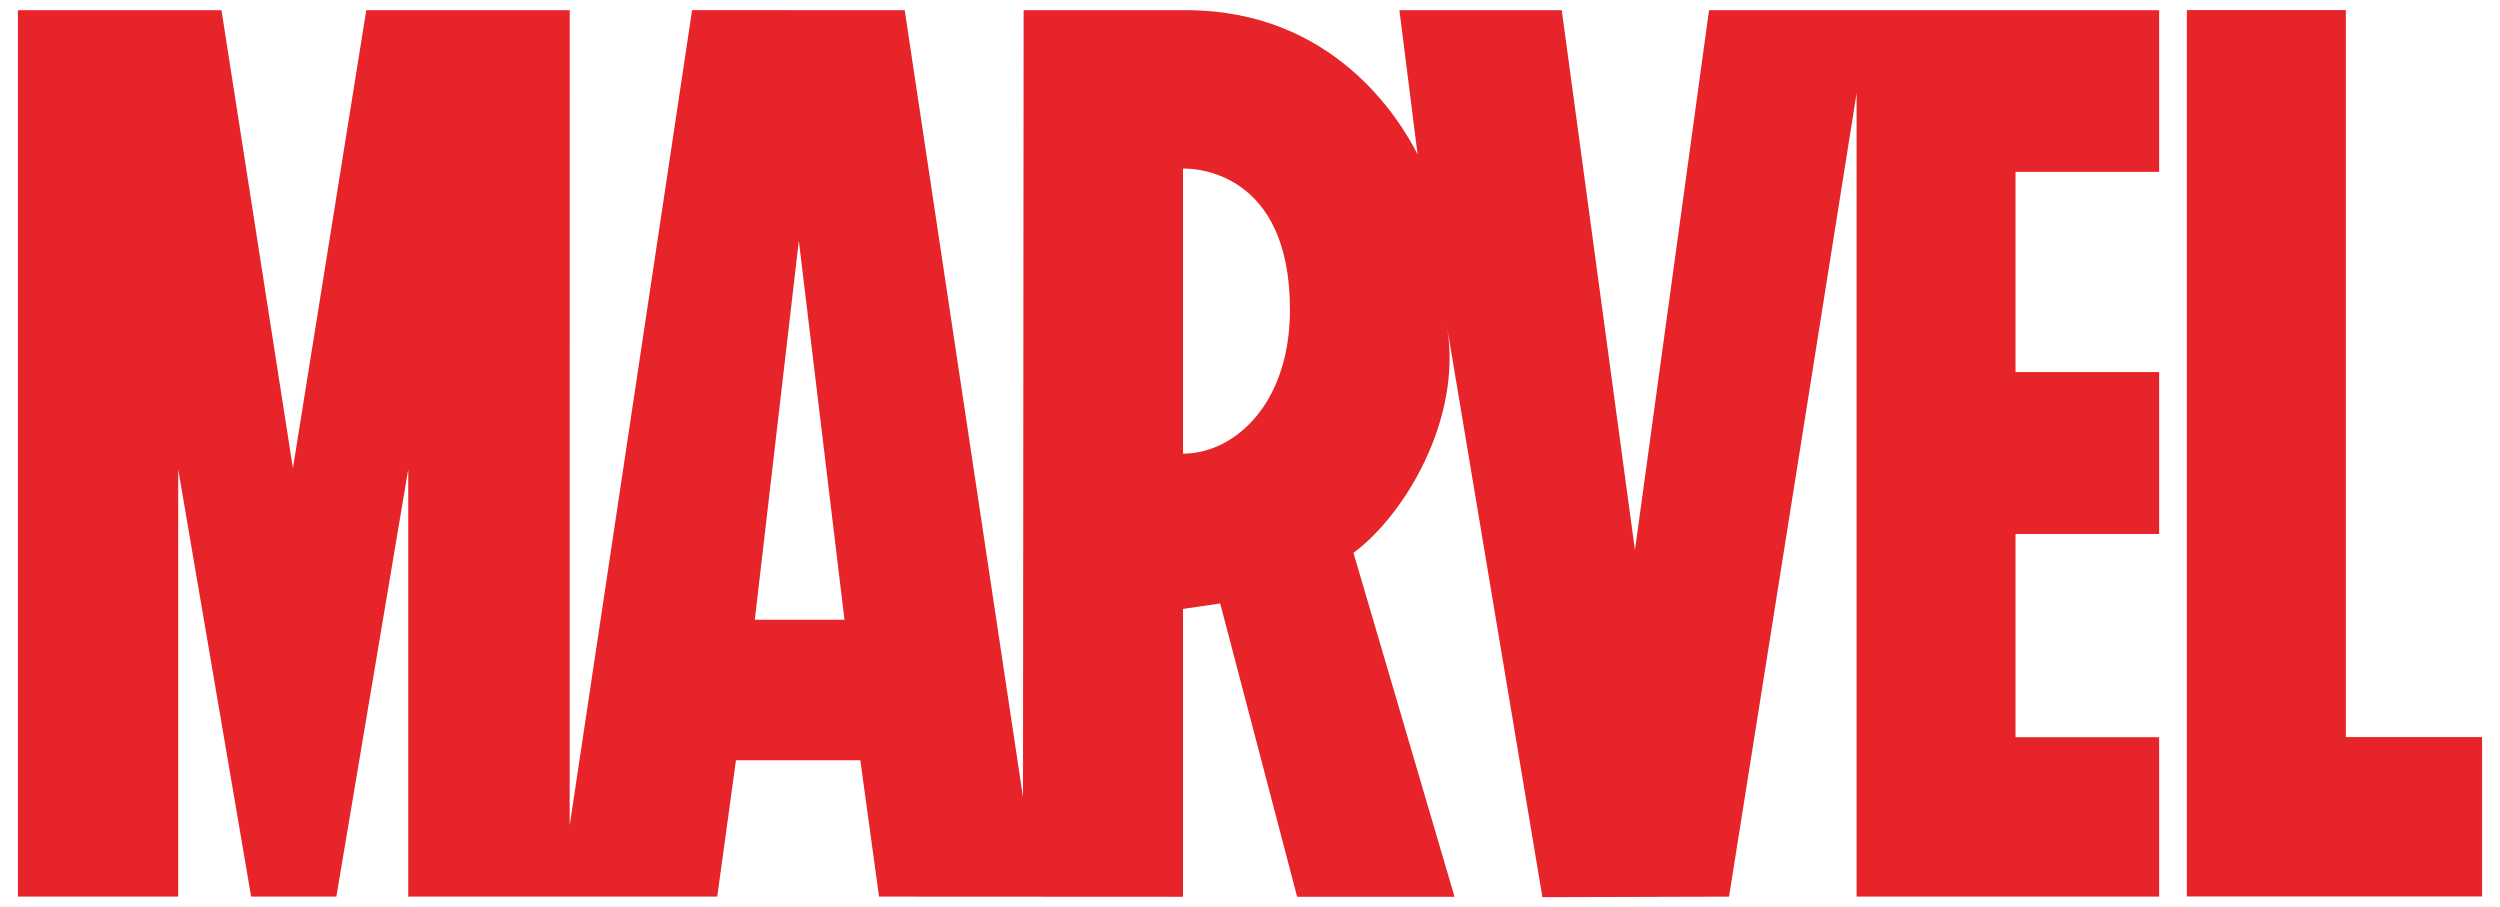 <svg width="124" height="45" viewBox="0 0 124 45" fill="none" xmlns="http://www.w3.org/2000/svg">
<path d="M123.111 36.559V44.465H108.469V0.5H116.354V36.559H123.111ZM60.547 22.059C59.937 22.353 59.299 22.499 58.677 22.501V8.361H58.717C59.339 8.356 63.981 8.545 63.981 15.354C63.981 18.913 62.401 21.158 60.547 22.059ZM37.439 30.74L39.622 11.941L41.887 30.74H37.439ZM107.094 8.525V0.507H84.768L81.093 27.286L77.463 0.506H69.411L70.312 7.656C69.384 5.824 66.088 0.506 58.832 0.506C58.785 0.504 50.772 0.506 50.772 0.506L50.741 39.538L44.873 0.507L34.328 0.502L28.256 40.942L28.258 0.507H18.167L14.529 23.224L10.985 0.506H0.889V44.472H8.839V23.28L12.457 44.472H16.683L20.248 23.28V44.472H35.575L36.503 37.71H42.673L43.6 44.472L58.647 44.48H58.657V44.472H58.677V30.202L60.522 29.932L64.339 44.482H72.123L72.121 44.472H72.143L67.132 27.424C69.67 25.544 72.538 20.78 71.775 16.221V16.219C71.783 16.277 76.504 44.5 76.504 44.5L85.76 44.473L92.087 4.623V44.473H107.094V36.565H99.97V26.485H107.094V18.455H99.97V8.524L107.094 8.525Z" fill="#E62429"/>
</svg>
